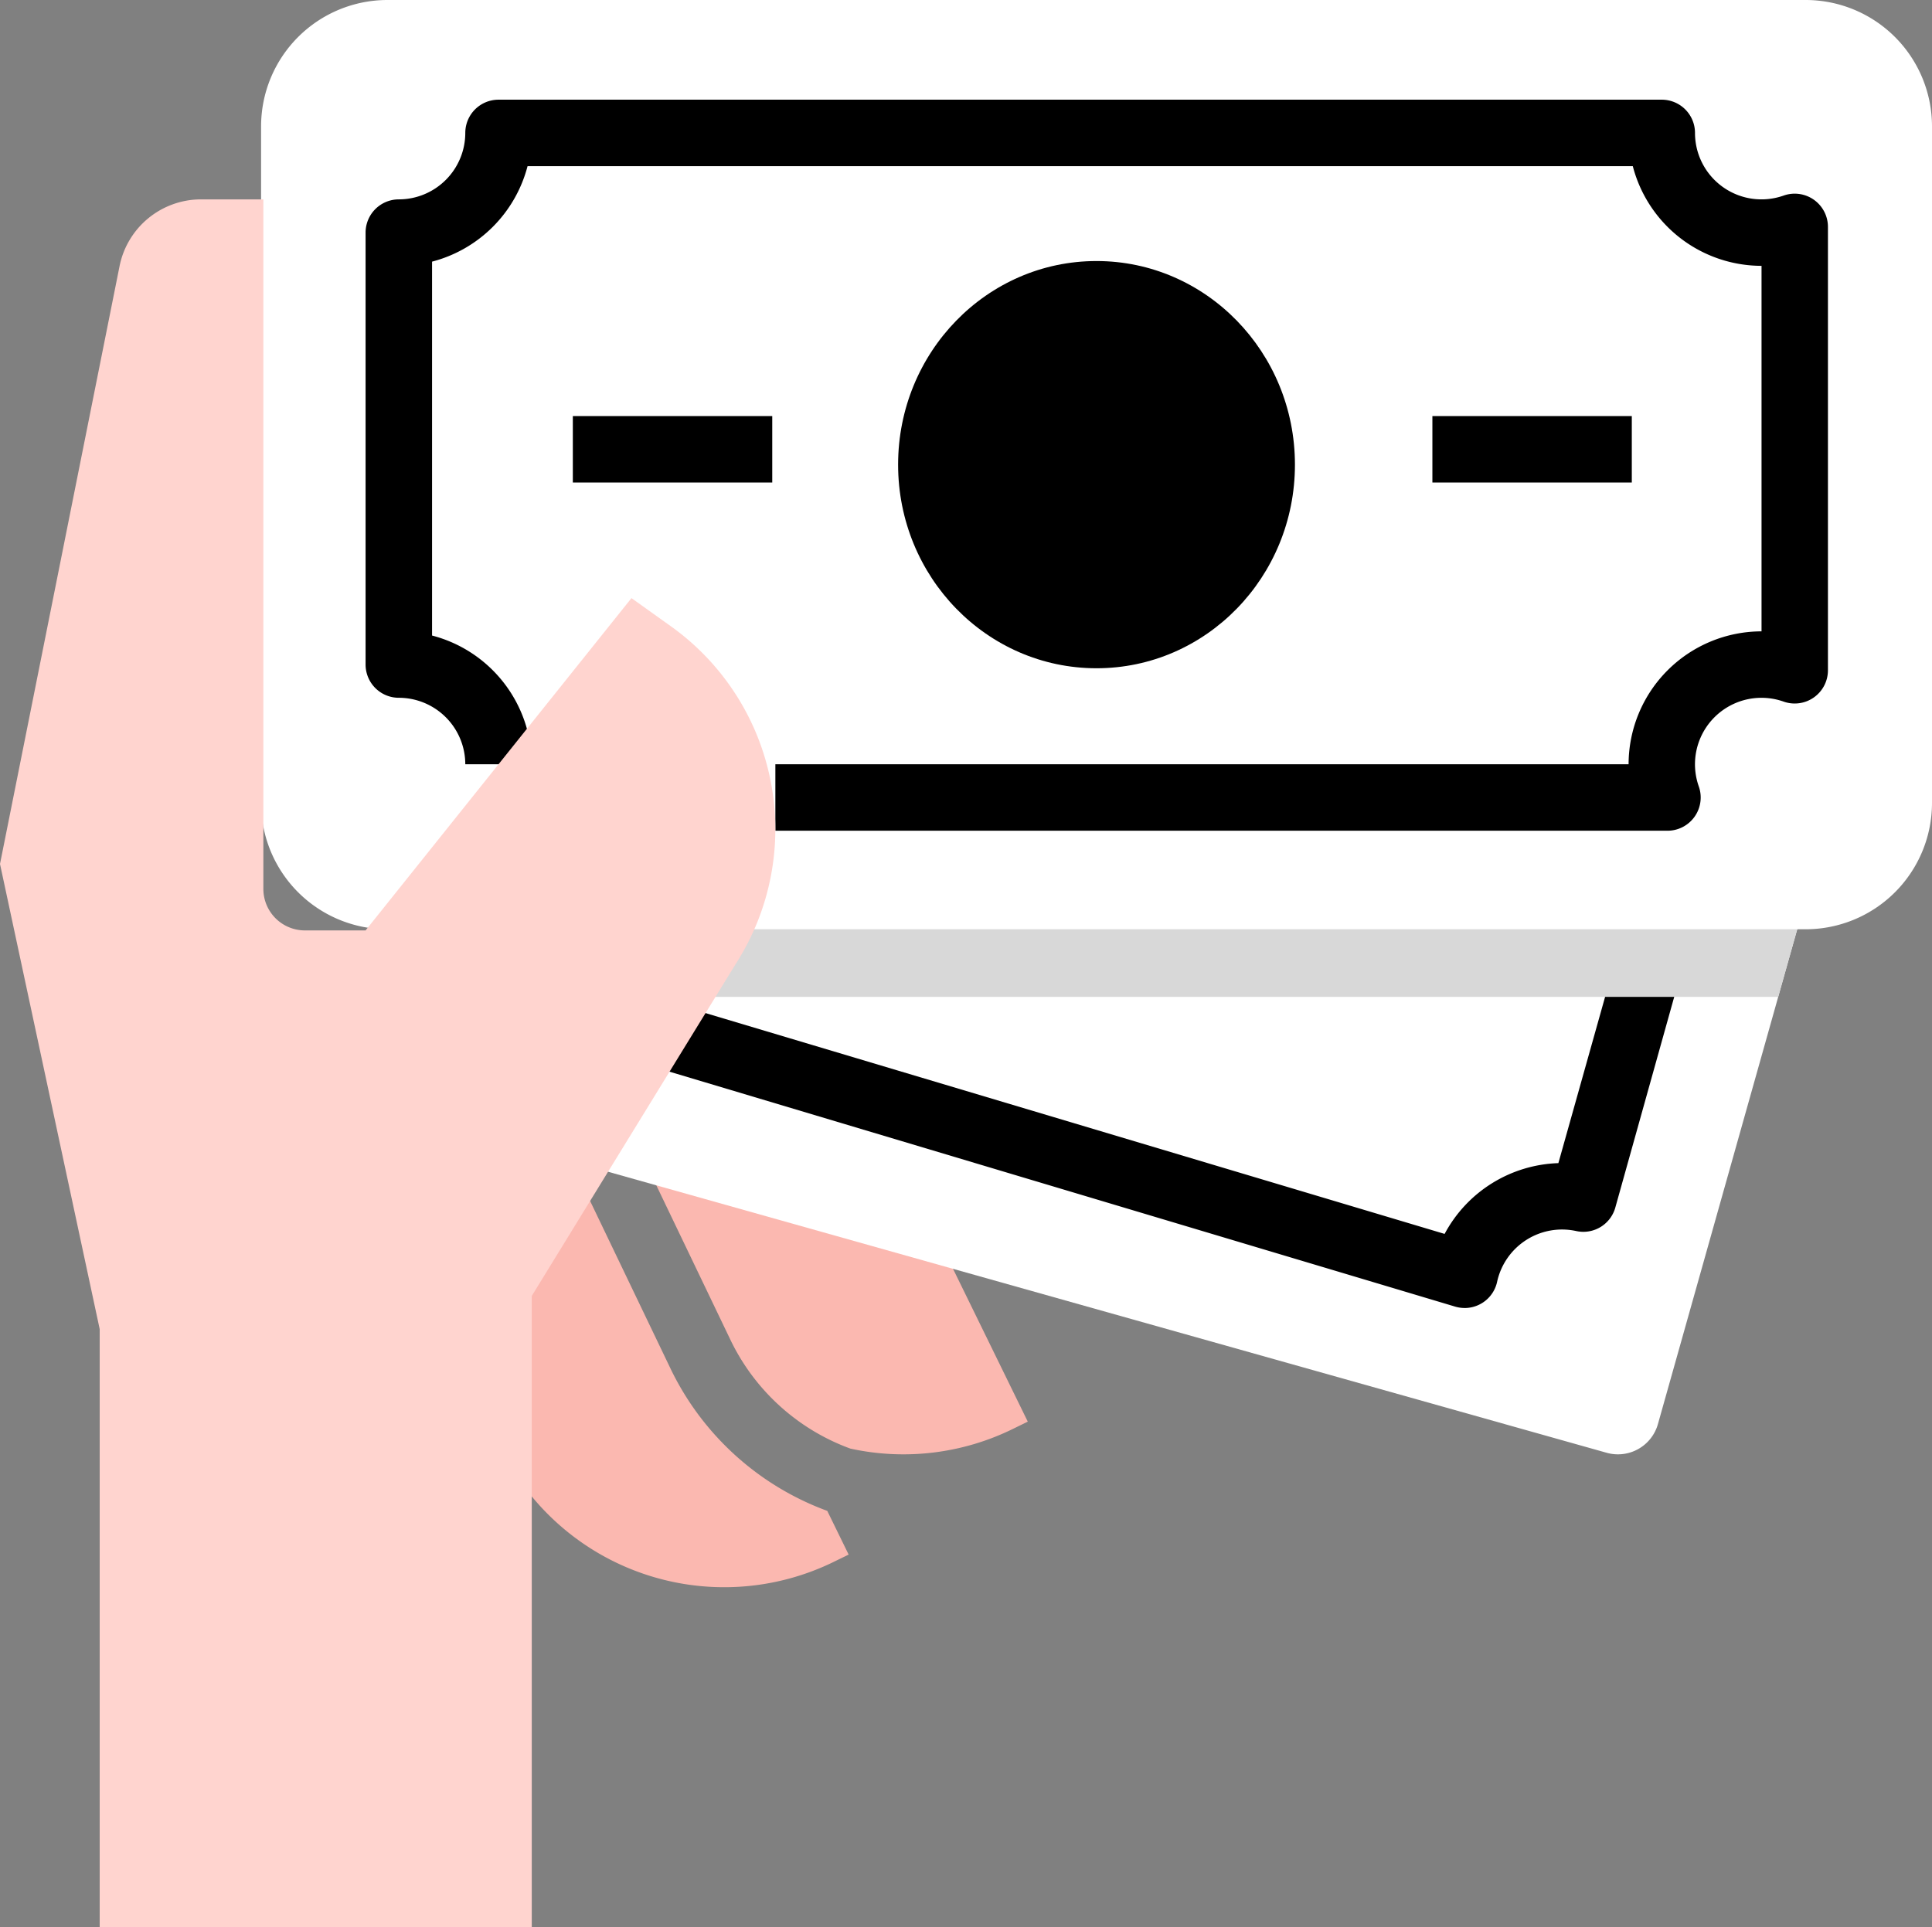 <svg xmlns="http://www.w3.org/2000/svg" width="152.844" height="152.5" viewBox="0 0 152.844 152.5">
  <rect x="0" y="0" width="152.844" height="152.5" fill="#808080" stroke="none"/>
  <g id="Flat" transform="translate(-24 -24)">
    <g id="Group_852" data-name="Group 852" transform="translate(50.293 91.615)">
      <path id="Path_1520" data-name="Path 1520" d="M170.011,268.235a17,17,0,0,0,9.435,8.5,19.636,19.636,0,0,0,12.857-1.555l1.181-.577-21.95-44.877-16.193,7.921Z" transform="translate(-138.467 -229.728)" fill="#fbb8b0"/>
      <path id="Path_1521" data-name="Path 1521" d="M130.811,297.357l-13.268-27.663L104,276.318l13.285,27.162a19.72,19.72,0,0,0,26.379,9.05l1.181-.577-1.691-3.458a22.269,22.269,0,0,1-12.343-11.138Z" transform="translate(-104 -256.559)" fill="#fbb8b0"/>
    </g>
    <path id="Path_1522" data-name="Path 1522" d="M151.4,248.961l85.236,23.992a3.287,3.287,0,0,0,4.054-2.273l13.253-47.08-86.767.131Z" transform="translate(-85.528 -133.999)" fill="#fff"/>
    <path id="Path_1523" data-name="Path 1523" d="M247.284,275.112a2.641,2.641,0,0,1-.767-.114L184,256.3l1.534-5.029L245.7,269.25a10.592,10.592,0,0,1,9-5.6l5.552-19.764,5.081,1.353-6.119,21.892a2.626,2.626,0,0,1-3.1,1.893,5.259,5.259,0,0,0-6.261,4.017,2.629,2.629,0,0,1-2.57,2.073Z" transform="translate(-107.414 -147.615)"/>
    <path id="Path_1524" data-name="Path 1524" d="M269.371,223.6l-86.767.131-8.221,13.147h91.25Z" transform="translate(-100.958 -133.999)" fill="#d8d8d8"/>
    <path id="Path_1722" data-name="Path 1722" d="M10,0H122.189a10,10,0,0,1,10,10V63.53a10,10,0,0,1-10,10H10a10,10,0,0,1-10-10V10A10,10,0,0,1,10,0Z" transform="translate(176.844 97.53) rotate(180)" fill="#fff"/>
    <g id="Group_853" data-name="Group 853" transform="translate(52.922 31.888)">
      <path id="Path_1525" data-name="Path 1525" d="M214.994,105.845H144.419v-5.259h67.5a10.529,10.529,0,0,1,10.517-10.517V61.147a10.536,10.536,0,0,1-10.185-7.888H124.814a10.556,10.556,0,0,1-7.555,7.555V90.4a10.535,10.535,0,0,1,7.888,10.184h-5.259a5.265,5.265,0,0,0-5.259-5.259A2.629,2.629,0,0,1,112,92.7V58.517a2.629,2.629,0,0,1,2.629-2.629,5.265,5.265,0,0,0,5.259-5.259A2.629,2.629,0,0,1,122.517,48h92.026a2.629,2.629,0,0,1,2.629,2.629,5.259,5.259,0,0,0,7.012,4.958,2.629,2.629,0,0,1,3.506,2.479V93.149a2.629,2.629,0,0,1-3.506,2.479,5.259,5.259,0,0,0-6.712,6.711,2.629,2.629,0,0,1-2.479,3.506Z" transform="translate(-112 -48)"/>
      <ellipse id="Ellipse_35" data-name="Ellipse 35" cx="15.697" cy="16.111" rx="15.697" ry="16.111" transform="translate(42.129 12.767)"/>
      <path id="Path_1526" data-name="Path 1526" d="M384,112h15.776v5.259H384Z" transform="translate(-299.603 -86.966)"/>
      <path id="Path_8162" data-name="Path 8162" d="M384,112h15.776v5.259H384Z" transform="translate(-367.604 -86.966)"/>
    </g>
    <path id="Path_1527" data-name="Path 1527" d="M66.069,208.724V158.767l16.137-26.273a19.72,19.72,0,0,0-5.127-26.711l-3.122-2.232L52.922,129.845h-4.8a3.287,3.287,0,0,1-3.287-3.287V72h-4.93a6.574,6.574,0,0,0-6.447,5.286L24,124.586l7.888,36.81v47.328Z" transform="translate(0 -32.224)" fill="#ffd4cf"/>
  </g>
</svg>
